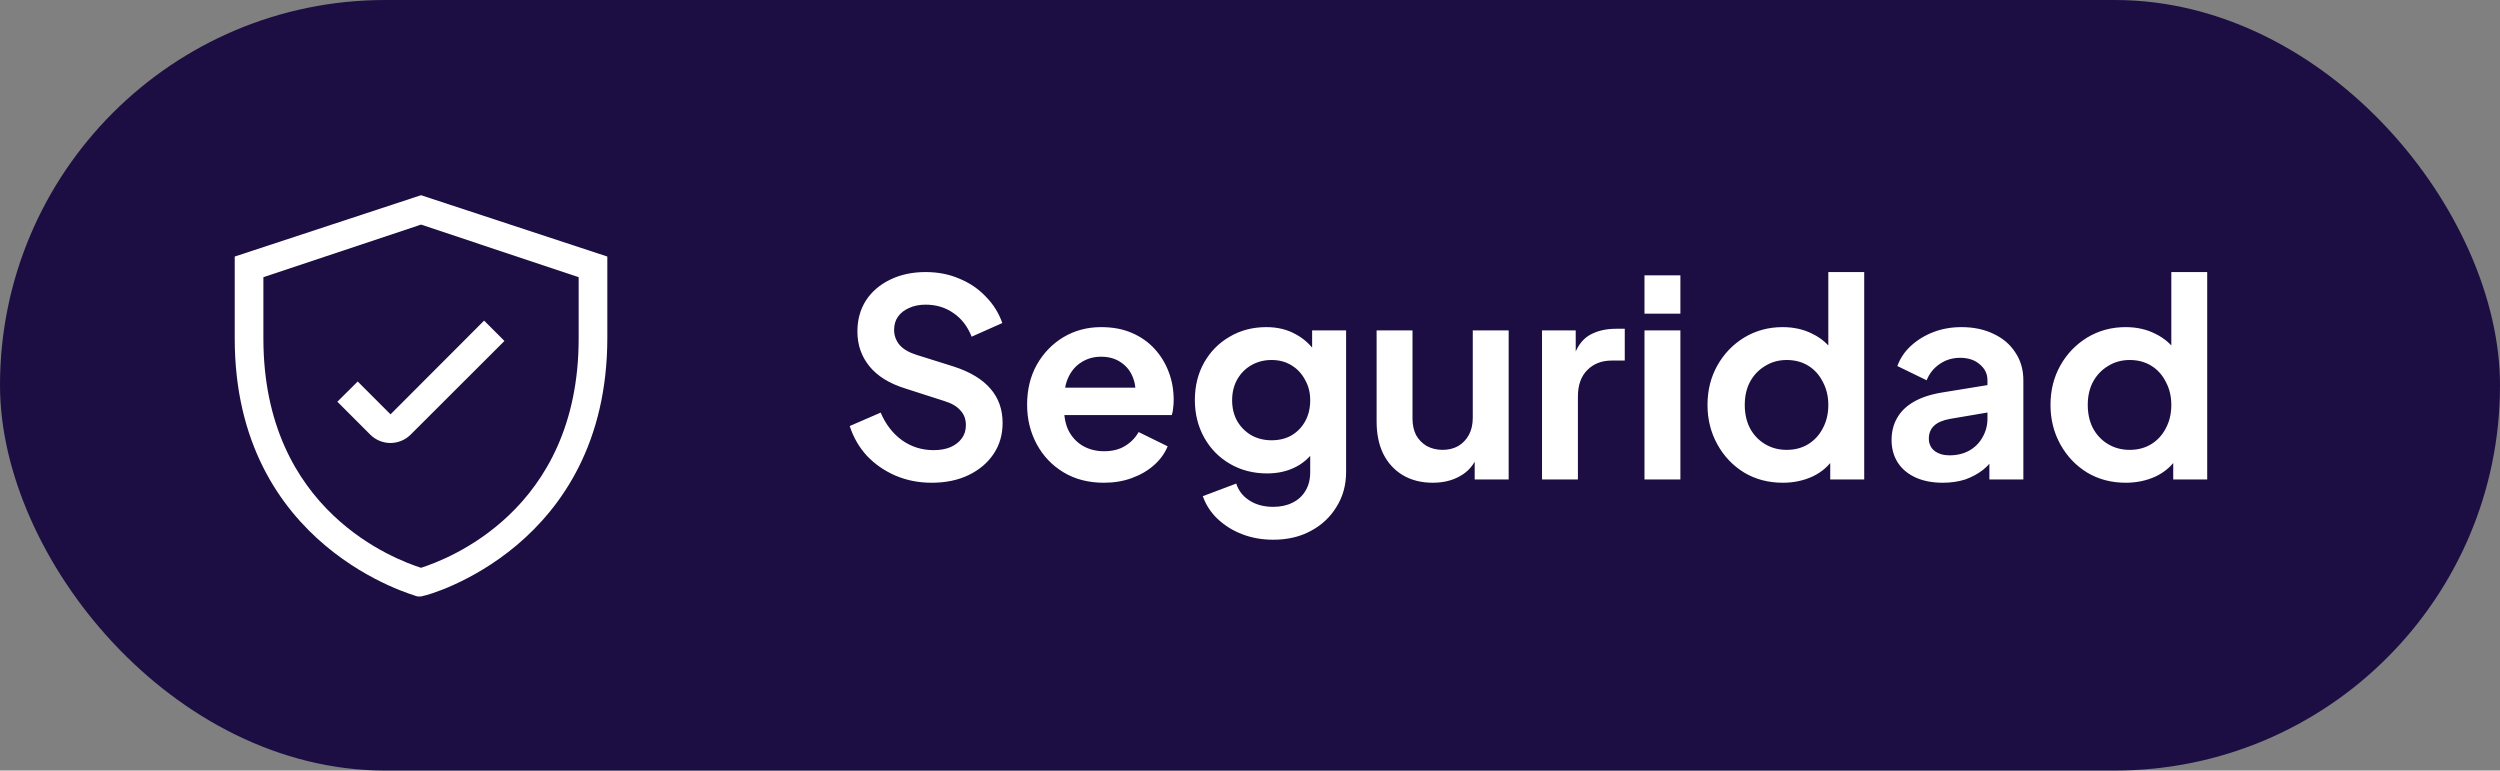 <svg xmlns="http://www.w3.org/2000/svg" width="146" height="45" viewBox="0 0 146 45" fill="none"><rect x="0" y="0" width="146" height="45" fill="#808080" stroke="none"/><rect width="146" height="45" rx="22.5" fill="#1C0E43"></rect><path d="M54.408 28.192C53.651 28.192 52.947 28.053 52.296 27.776C51.656 27.499 51.101 27.115 50.632 26.624C50.173 26.123 49.837 25.541 49.624 24.88L51.432 24.096C51.72 24.779 52.136 25.317 52.68 25.712C53.224 26.096 53.837 26.288 54.52 26.288C54.904 26.288 55.235 26.229 55.512 26.112C55.8 25.984 56.019 25.813 56.168 25.6C56.328 25.387 56.408 25.131 56.408 24.832C56.408 24.48 56.301 24.192 56.088 23.968C55.885 23.733 55.576 23.552 55.16 23.424L52.872 22.688C51.944 22.4 51.245 21.968 50.776 21.392C50.307 20.816 50.072 20.139 50.072 19.36C50.072 18.677 50.237 18.075 50.568 17.552C50.909 17.029 51.379 16.624 51.976 16.336C52.584 16.037 53.277 15.888 54.056 15.888C54.771 15.888 55.427 16.016 56.024 16.272C56.621 16.517 57.133 16.864 57.56 17.312C57.997 17.749 58.323 18.267 58.536 18.864L56.744 19.664C56.509 19.067 56.157 18.608 55.688 18.288C55.219 17.957 54.675 17.792 54.056 17.792C53.693 17.792 53.373 17.856 53.096 17.984C52.819 18.101 52.6 18.272 52.44 18.496C52.291 18.709 52.216 18.965 52.216 19.264C52.216 19.595 52.323 19.888 52.536 20.144C52.749 20.389 53.075 20.581 53.512 20.72L55.704 21.408C56.653 21.717 57.363 22.144 57.832 22.688C58.312 23.232 58.552 23.904 58.552 24.704C58.552 25.387 58.376 25.989 58.024 26.512C57.672 27.035 57.187 27.445 56.568 27.744C55.949 28.043 55.229 28.192 54.408 28.192ZM64.463 28.192C63.567 28.192 62.783 27.989 62.111 27.584C61.439 27.179 60.917 26.629 60.543 25.936C60.17 25.243 59.983 24.475 59.983 23.632C59.983 22.757 60.17 21.984 60.543 21.312C60.927 20.629 61.445 20.091 62.095 19.696C62.757 19.301 63.493 19.104 64.303 19.104C64.986 19.104 65.583 19.216 66.095 19.44C66.618 19.664 67.061 19.973 67.423 20.368C67.786 20.763 68.063 21.216 68.255 21.728C68.447 22.229 68.543 22.773 68.543 23.36C68.543 23.509 68.533 23.664 68.511 23.824C68.501 23.984 68.474 24.123 68.431 24.24H61.711V22.64H67.247L66.255 23.392C66.351 22.901 66.325 22.464 66.175 22.08C66.037 21.696 65.802 21.392 65.471 21.168C65.151 20.944 64.762 20.832 64.303 20.832C63.866 20.832 63.477 20.944 63.135 21.168C62.794 21.381 62.533 21.701 62.351 22.128C62.181 22.544 62.117 23.051 62.159 23.648C62.117 24.181 62.186 24.656 62.367 25.072C62.559 25.477 62.837 25.792 63.199 26.016C63.573 26.24 63.999 26.352 64.479 26.352C64.959 26.352 65.365 26.251 65.695 26.048C66.037 25.845 66.303 25.573 66.495 25.232L68.191 26.064C68.021 26.48 67.754 26.848 67.391 27.168C67.029 27.488 66.597 27.739 66.095 27.92C65.605 28.101 65.061 28.192 64.463 28.192ZM74.356 31.52C73.706 31.52 73.103 31.413 72.548 31.2C71.994 30.987 71.514 30.688 71.108 30.304C70.714 29.931 70.426 29.488 70.244 28.976L72.196 28.24C72.324 28.645 72.575 28.971 72.948 29.216C73.332 29.472 73.802 29.6 74.356 29.6C74.783 29.6 75.156 29.52 75.476 29.36C75.807 29.2 76.063 28.965 76.244 28.656C76.426 28.357 76.516 27.995 76.516 27.568V25.584L76.916 26.064C76.618 26.587 76.218 26.981 75.716 27.248C75.215 27.515 74.644 27.648 74.004 27.648C73.194 27.648 72.468 27.461 71.828 27.088C71.188 26.715 70.687 26.203 70.324 25.552C69.962 24.901 69.78 24.171 69.78 23.36C69.78 22.539 69.962 21.808 70.324 21.168C70.687 20.528 71.183 20.027 71.812 19.664C72.442 19.291 73.156 19.104 73.956 19.104C74.607 19.104 75.178 19.243 75.668 19.52C76.17 19.787 76.586 20.176 76.916 20.688L76.628 21.216V19.296H78.612V27.568C78.612 28.325 78.426 29.003 78.052 29.6C77.69 30.197 77.188 30.667 76.548 31.008C75.919 31.349 75.188 31.52 74.356 31.52ZM74.26 25.712C74.708 25.712 75.098 25.616 75.428 25.424C75.77 25.221 76.036 24.944 76.228 24.592C76.42 24.24 76.516 23.835 76.516 23.376C76.516 22.928 76.415 22.528 76.212 22.176C76.02 21.813 75.754 21.531 75.412 21.328C75.082 21.125 74.698 21.024 74.26 21.024C73.823 21.024 73.428 21.125 73.076 21.328C72.724 21.531 72.447 21.813 72.244 22.176C72.052 22.528 71.956 22.928 71.956 23.376C71.956 23.824 72.052 24.224 72.244 24.576C72.447 24.928 72.719 25.205 73.06 25.408C73.412 25.611 73.812 25.712 74.26 25.712ZM83.674 28.192C83.002 28.192 82.415 28.043 81.914 27.744C81.423 27.445 81.044 27.029 80.778 26.496C80.522 25.963 80.394 25.339 80.394 24.624V19.296H82.49V24.448C82.49 24.811 82.559 25.131 82.698 25.408C82.847 25.675 83.055 25.888 83.322 26.048C83.599 26.197 83.908 26.272 84.25 26.272C84.591 26.272 84.895 26.197 85.162 26.048C85.428 25.888 85.636 25.669 85.786 25.392C85.935 25.115 86.01 24.784 86.01 24.4V19.296H88.106V28H86.122V26.288L86.298 26.592C86.095 27.125 85.759 27.525 85.29 27.792C84.831 28.059 84.292 28.192 83.674 28.192ZM90.054 28V19.296H92.022V21.232L91.862 20.944C92.065 20.293 92.379 19.84 92.806 19.584C93.243 19.328 93.766 19.2 94.374 19.2H94.886V21.056H94.134C93.537 21.056 93.057 21.243 92.694 21.616C92.332 21.979 92.15 22.491 92.15 23.152V28H90.054ZM96.038 28V19.296H98.135V28H96.038ZM96.038 18.32V16.08H98.135V18.32H96.038ZM104.118 28.192C103.275 28.192 102.523 27.995 101.862 27.6C101.2 27.195 100.678 26.645 100.294 25.952C99.91 25.259 99.718 24.491 99.718 23.648C99.718 22.795 99.91 22.027 100.294 21.344C100.678 20.661 101.2 20.117 101.862 19.712C102.534 19.307 103.28 19.104 104.102 19.104C104.763 19.104 105.35 19.237 105.862 19.504C106.384 19.76 106.795 20.123 107.094 20.592L106.774 21.024V15.888H108.87V28H106.886V26.32L107.11 26.736C106.811 27.205 106.395 27.568 105.862 27.824C105.328 28.069 104.747 28.192 104.118 28.192ZM104.342 26.272C104.822 26.272 105.243 26.16 105.606 25.936C105.968 25.712 106.251 25.403 106.454 25.008C106.667 24.613 106.774 24.16 106.774 23.648C106.774 23.147 106.667 22.699 106.454 22.304C106.251 21.899 105.968 21.584 105.606 21.36C105.243 21.136 104.822 21.024 104.342 21.024C103.872 21.024 103.451 21.141 103.078 21.376C102.704 21.6 102.411 21.909 102.198 22.304C101.995 22.688 101.894 23.136 101.894 23.648C101.894 24.16 101.995 24.613 102.198 25.008C102.411 25.403 102.704 25.712 103.078 25.936C103.451 26.16 103.872 26.272 104.342 26.272ZM113.46 28.192C112.852 28.192 112.324 28.091 111.876 27.888C111.428 27.685 111.081 27.397 110.836 27.024C110.59 26.64 110.468 26.197 110.468 25.696C110.468 25.216 110.574 24.789 110.788 24.416C111.001 24.032 111.332 23.712 111.78 23.456C112.228 23.2 112.793 23.019 113.476 22.912L116.324 22.448V24.048L113.876 24.464C113.46 24.539 113.15 24.672 112.948 24.864C112.745 25.056 112.644 25.307 112.644 25.616C112.644 25.915 112.756 26.155 112.98 26.336C113.214 26.507 113.502 26.592 113.844 26.592C114.281 26.592 114.665 26.501 114.996 26.32C115.337 26.128 115.598 25.867 115.78 25.536C115.972 25.205 116.068 24.843 116.068 24.448V22.208C116.068 21.835 115.918 21.525 115.62 21.28C115.332 21.024 114.948 20.896 114.468 20.896C114.02 20.896 113.62 21.019 113.268 21.264C112.926 21.499 112.676 21.813 112.516 22.208L110.804 21.376C110.974 20.917 111.241 20.523 111.604 20.192C111.977 19.851 112.414 19.584 112.916 19.392C113.417 19.2 113.961 19.104 114.548 19.104C115.262 19.104 115.892 19.237 116.436 19.504C116.98 19.76 117.401 20.123 117.7 20.592C118.009 21.051 118.164 21.589 118.164 22.208V28H116.18V26.512L116.628 26.48C116.404 26.853 116.137 27.168 115.828 27.424C115.518 27.669 115.166 27.861 114.772 28C114.377 28.128 113.94 28.192 113.46 28.192ZM124.149 28.192C123.306 28.192 122.554 27.995 121.893 27.6C121.232 27.195 120.709 26.645 120.325 25.952C119.941 25.259 119.749 24.491 119.749 23.648C119.749 22.795 119.941 22.027 120.325 21.344C120.709 20.661 121.232 20.117 121.893 19.712C122.565 19.307 123.312 19.104 124.133 19.104C124.794 19.104 125.381 19.237 125.893 19.504C126.416 19.76 126.826 20.123 127.125 20.592L126.805 21.024V15.888H128.901V28H126.917V26.32L127.141 26.736C126.842 27.205 126.426 27.568 125.893 27.824C125.36 28.069 124.778 28.192 124.149 28.192ZM124.373 26.272C124.853 26.272 125.274 26.16 125.637 25.936C126 25.712 126.282 25.403 126.485 25.008C126.698 24.613 126.805 24.16 126.805 23.648C126.805 23.147 126.698 22.699 126.485 22.304C126.282 21.899 126 21.584 125.637 21.36C125.274 21.136 124.853 21.024 124.373 21.024C123.904 21.024 123.482 21.141 123.109 21.376C122.736 21.6 122.442 21.909 122.229 22.304C122.026 22.688 121.925 23.136 121.925 23.648C121.925 24.16 122.026 24.613 122.229 25.008C122.442 25.403 122.736 25.712 123.109 25.936C123.482 26.16 123.904 26.272 124.373 26.272Z" fill="white"></path><path d="M24.588 11.4L13.708 14.982V19.769C13.708 31.997 24.278 34.783 24.387 34.834H24.588L24.789 34.783C24.897 34.783 35.468 31.971 35.468 19.719V14.982L24.588 11.4ZM33.794 19.769C33.794 29.896 26.002 32.7 24.588 33.16C23.173 32.7 15.382 29.896 15.382 19.769V16.188L24.588 13.116L33.794 16.188V19.769Z" fill="white"></path><path d="M20.89 22.28L19.701 23.46L21.618 25.377C21.773 25.534 21.959 25.658 22.163 25.743C22.366 25.827 22.585 25.871 22.806 25.871C23.249 25.869 23.674 25.691 23.986 25.377L29.459 19.912L28.271 18.724L22.806 24.197L20.89 22.28Z" fill="white"></path><circle cx="24.5" cy="22.5" r="18.5" fill="#1C0E43"></circle><path d="M24.588 11.4L13.708 14.982V19.769C13.708 31.997 24.278 34.783 24.387 34.834H24.588L24.789 34.783C24.897 34.783 35.468 31.971 35.468 19.719V14.982L24.588 11.4ZM33.794 19.769C33.794 29.896 26.002 32.7 24.588 33.16C23.173 32.7 15.382 29.896 15.382 19.769V16.188L24.588 13.116L33.794 16.188V19.769Z" fill="white"></path><path d="M20.89 22.28L19.701 23.46L21.618 25.377C21.773 25.534 21.959 25.658 22.163 25.743C22.366 25.827 22.585 25.871 22.806 25.871C23.249 25.869 23.674 25.691 23.986 25.377L29.459 19.912L28.271 18.724L22.806 24.197L20.89 22.28Z" fill="white"></path></svg>
